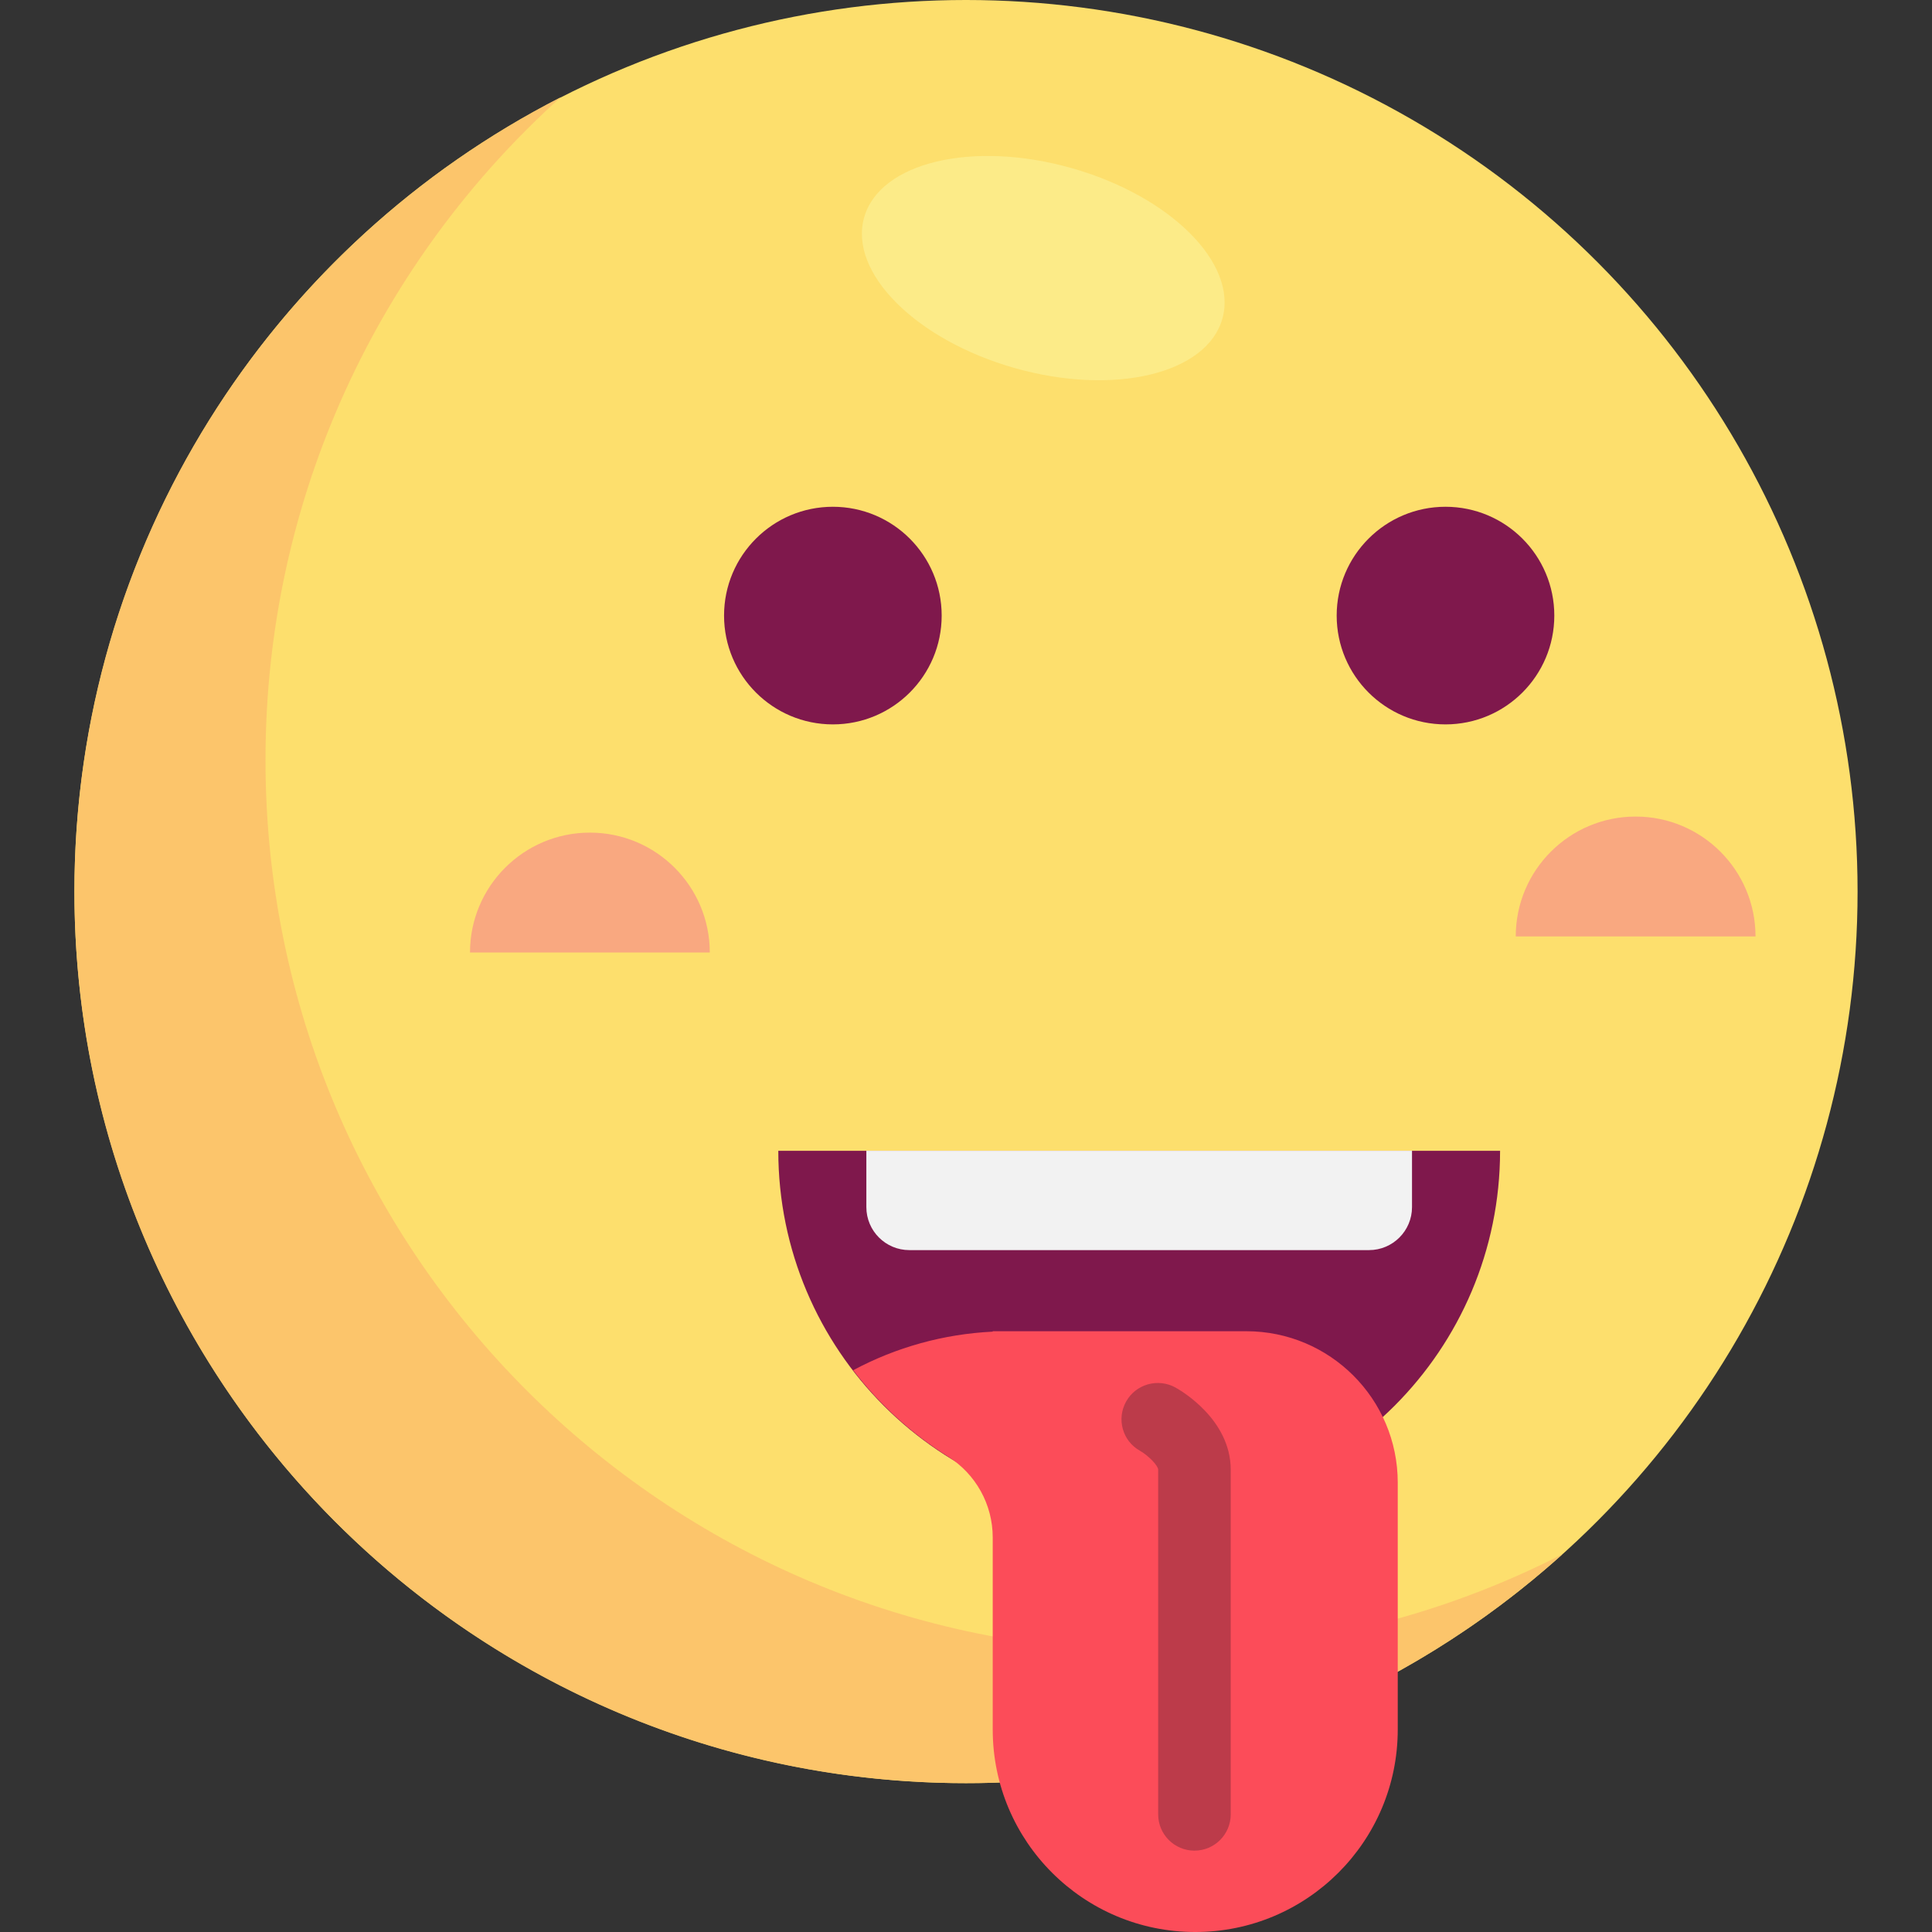 <?xml version="1.0" encoding="iso-8859-1"?>
<!-- Uploaded to: SVG Repo, www.svgrepo.com, Generator: SVG Repo Mixer Tools -->
<svg height="800px" width="800px" version="1.1" id="Layer_1" xmlns="http://www.w3.org/2000/svg" xmlns:xlink="http://www.w3.org/1999/xlink" 
	 viewBox="0 0 511.999 511.999" xml:space="preserve">
<rect x="0" y="0" width="511.999" height="511.999" fill="#333333" stroke="none"/>
<circle style="fill:#FDDF6D;" cx="255.999" cy="236.276" r="236.276"/>
<path style="fill:#FCC56B;" d="M306.632,437.67c-130.491,0-236.275-105.783-236.275-236.275c0-69.717,30.201-132.372,78.226-175.619
	C72.091,64.886,19.725,144.465,19.725,236.275c0,130.491,105.783,236.275,236.275,236.275c60.775,0,116.184-22.953,158.048-60.654
	C381.821,428.373,345.313,437.67,306.632,437.67z"/>
<g>
	<path style="fill:#F9A880;" d="M156.328,220.652c-17.546,0-31.772,14.225-31.772,31.771h63.543
		C188.1,234.877,173.874,220.652,156.328,220.652z"/>
	<path style="fill:#F9A880;" d="M433.458,216.396c-17.546,0-31.772,14.225-31.772,31.772h63.543
		C465.229,230.62,451.004,216.396,433.458,216.396z"/>
</g>
<path style="fill:#7F184C;" d="M301.896,400.607L301.896,400.607c-52.82,0-95.64-42.82-95.64-95.64l0,0h191.279l0,0
	C397.536,357.787,354.717,400.607,301.896,400.607z"/>
<path style="fill:#F2F2F2;" d="M229.592,304.967v14.929c0,6.295,5.103,11.397,11.397,11.397h121.812
	c6.295,0,11.397-5.103,11.397-11.397v-14.929H229.592z"/>
<path style="fill:#FC4C59;" d="M330.285,352.788H263.08v0.112c-12.979,0.623-25.627,4.142-36.981,10.222
	c6.936,9.04,15.45,16.804,25.13,22.883c7.372,4.63,11.852,12.717,11.852,21.423v50.903c0,29.641,24.029,53.668,53.668,53.668l0,0
	c29.641,0,53.668-24.029,53.668-53.668v-65.41C370.418,370.756,352.45,352.788,330.285,352.788z"/>
<path style="fill:#BC3B4A;" d="M316.54,490.438c-5.31,0-9.612-4.302-9.612-9.612v-91.332c0-1.069-2.506-3.687-4.787-5.002
	c-4.646-2.571-6.293-8.401-3.722-13.045c2.571-4.646,8.455-6.305,13.099-3.737c1.498,0.829,14.635,8.483,14.635,21.785v91.332
	C326.152,486.136,321.849,490.438,316.54,490.438z"/>
<g>
	<circle style="fill:#7F184C;" cx="220.717" cy="163.135" r="28.836"/>
	<circle style="fill:#7F184C;" cx="383.07" cy="163.135" r="28.836"/>
</g>
<ellipse transform="matrix(0.272 -0.962 0.962 0.272 132.928 317.798)" style="fill:#FCEB88;" cx="276.572" cy="71.015" rx="27.554" ry="49.341"/>
</svg>